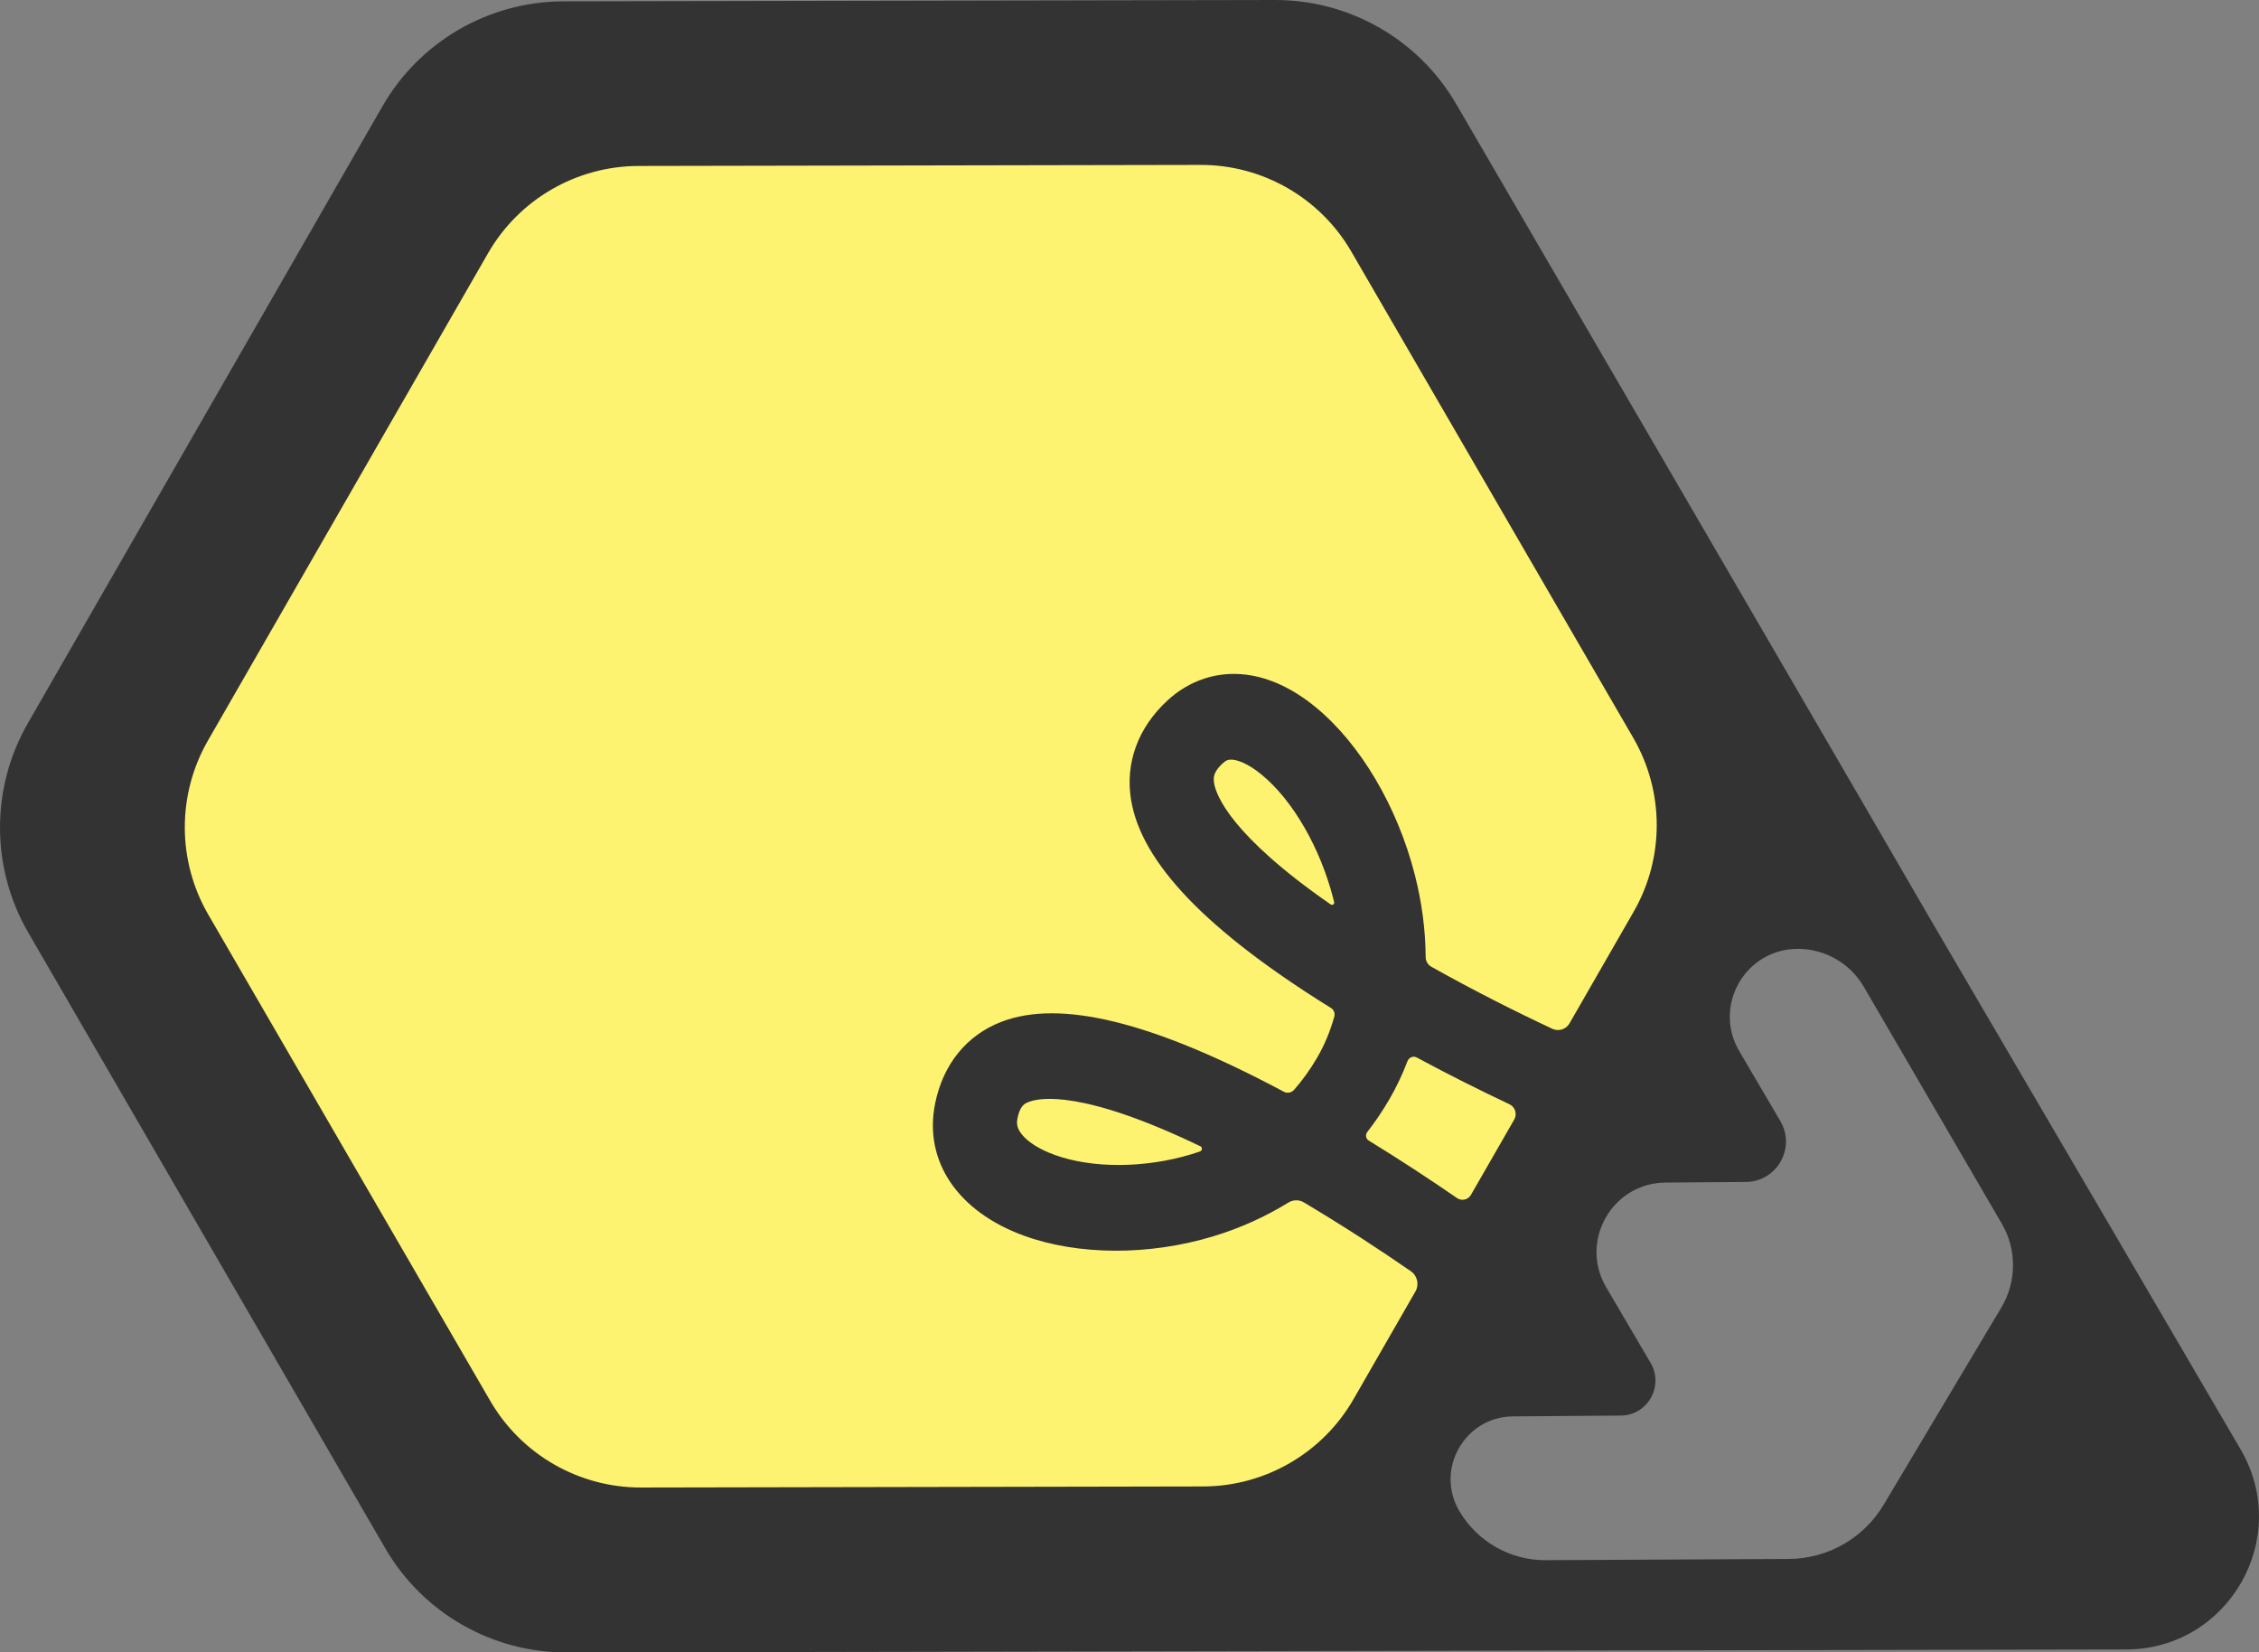 <?xml version="1.0" encoding="UTF-8"?>
<svg id="Layer_1" data-name="Layer 1" xmlns="http://www.w3.org/2000/svg" viewBox="0 0 2000 1462.78">
  <rect x="0" y="0" width="2000" height="1462.78" fill="#808080" stroke="none"/>
  <defs>
    <style>
      .cls-1 {
        fill: #fef371;
      }

      .cls-2 {
        fill: #333;
      }
    </style>
  </defs>
  <path class="cls-1" d="M1074.87,144.37h-541.39c-49.95,0-96.11,26.65-121.08,69.91l-270.7,468.86c-24.97,43.26-24.97,96.55,0,139.81l270.7,468.86c24.97,43.26,71.13,69.91,121.08,69.91h541.39c49.95,0,96.11-26.65,121.08-69.91l270.7-468.86c24.97-43.26,24.97-96.55,0-139.81l-270.7-468.86c-24.97-43.26-71.13-69.91-121.08-69.91Z"/>
  <path class="cls-2" d="M1983.72,1283.03c-33.05-56.52-72.3-123.64-115.08-196.78-1.29-2.21-157.14-268.34-157.15-268.35-.58-1.5-422.11-725.58-422.12-725.6C1256.18,35.06,1194.98-.12,1128.81,0L498.81,1.2c-66.16.13-127.24,35.54-160.21,92.9L24.64,640.29c-32.97,57.36-32.84,127.96.35,185.2l316.03,545c33.19,57.24,94.4,92.42,160.56,92.3l637.18-1.21,743.51-1.41c90.83-.17,147.31-98.73,101.44-177.14ZM1302.28,1057.76c-2.5,4.35-8.17,5.65-12.31,2.8-23.26-16.05-49.85-33.54-78.18-50.92-2.56-1.57-3.17-5.11-1.25-7.57,7.23-9.28,13.83-19.08,19.76-29.33.03-.06.07-.12.1-.17,6.11-10.61,11.35-21.7,15.72-33.2,1.28-3.37,5.15-4.89,8.2-3.24,29.17,15.72,57.14,29.63,81.99,41.34,5.15,2.43,7.11,8.72,4.27,13.66l-38.3,66.63ZM1065.08,1315.85l-497.54.94c-55.04.1-105.95-29.16-133.55-76.77l-249.59-430.41c-27.61-47.61-27.72-106.33-.29-154.05l247.95-431.36c27.43-47.72,78.23-77.17,133.26-77.28l497.54-.94c55.04-.1,105.95,29.16,133.55,76.77l249.59,430.41c27.61,47.61,27.72,106.33.29,154.05l-56.73,98.7c-3.05,5.31-9.64,7.41-15.19,4.81-32.23-15.08-69.66-33.89-107.16-54.94-3.06-1.72-4.98-4.97-5-8.57-.14-23.8-3.31-48.23-9.58-72.78-15.47-60.61-48.38-116.15-88.04-148.59-20.05-16.4-40.7-26.02-61.38-28.6-25.46-3.18-50.15,4.91-69.54,22.78-26.23,24.17-37.68,55.54-32.23,88.33,9.23,55.56,67.14,115.79,176.95,183.95,2.55,1.58,3.74,4.71,2.91,7.7-3.52,12.68-8.48,24.66-14.85,35.72-.03.04-.05.08-.07.13-6.25,10.82-13.22,20.4-20.66,28.88-2.3,2.63-6.03,3.33-9.01,1.74-116.06-61.96-198.04-82.18-250.44-61.81-30.67,11.92-51.41,37.63-58.39,72.39-10.18,50.72,19.98,95.49,78.73,116.84,48.21,17.52,110.85,17.72,167.58.52,23.73-7.19,46-17.24,66.35-29.79,4.28-2.64,9.55-2.77,13.75-.27,34.79,20.69,67.41,42,94.83,60.99,5.8,4.02,7.54,11.82,4.02,17.93l-54.78,95.3c-27.43,47.72-78.23,77.17-133.26,77.28ZM1178.21,800.69c-88.74-61.51-101.55-96.88-103.28-107.31-.53-3.2-.72-6.47,1.65-10.58,1.24-2.14,3.17-4.52,6.11-7.23,2.95-2.72,5.26-3.47,9.14-2.99,3.99.5,12.53,2.85,24.98,13.03,27.71,22.67,52.1,64.85,63.65,110.08.24.95.48,1.89.71,2.84.42,1.74-1.52,3.15-2.97,2.15ZM1062.39,1019.33c-2.52.86-4.98,1.65-7.38,2.38-41.38,12.55-87.9,12.77-121.41.59-13.24-4.81-23.57-11.32-29.1-18.31-4.53-5.74-4.44-10.14-3.66-14.03.81-4.03,1.86-6.85,3.03-8.88,2.17-3.76,4.76-4.76,6.98-5.63,9.9-3.85,47.92-10.8,151.91,39.29,1.94.94,1.71,3.86-.38,4.57ZM1771.92,1157.39l-104.24,174.69c-17.65,29.58-49.49,47.76-83.93,47.94l-215.3,1.1c-15.6.08-30.63-3.97-43.77-11.38-13.3-7.51-24.65-18.48-32.66-32.1h0c-21.69-36.93,4.73-83.5,47.57-83.82l95.3-.71c23.84-.18,38.54-26.09,26.47-46.64l-39.34-66.98c-23.98-40.83,5.23-92.3,52.58-92.65l71.05-.53c27.53-.2,44.52-30.14,30.58-53.88l-36.38-61.95c-23.43-39.89,5.11-90.18,51.37-90.52h0c24.23-.18,46.7,12.63,58.9,33.56l122.2,209.77c13.36,22.94,13.21,51.32-.39,74.12Z"/>
</svg>
